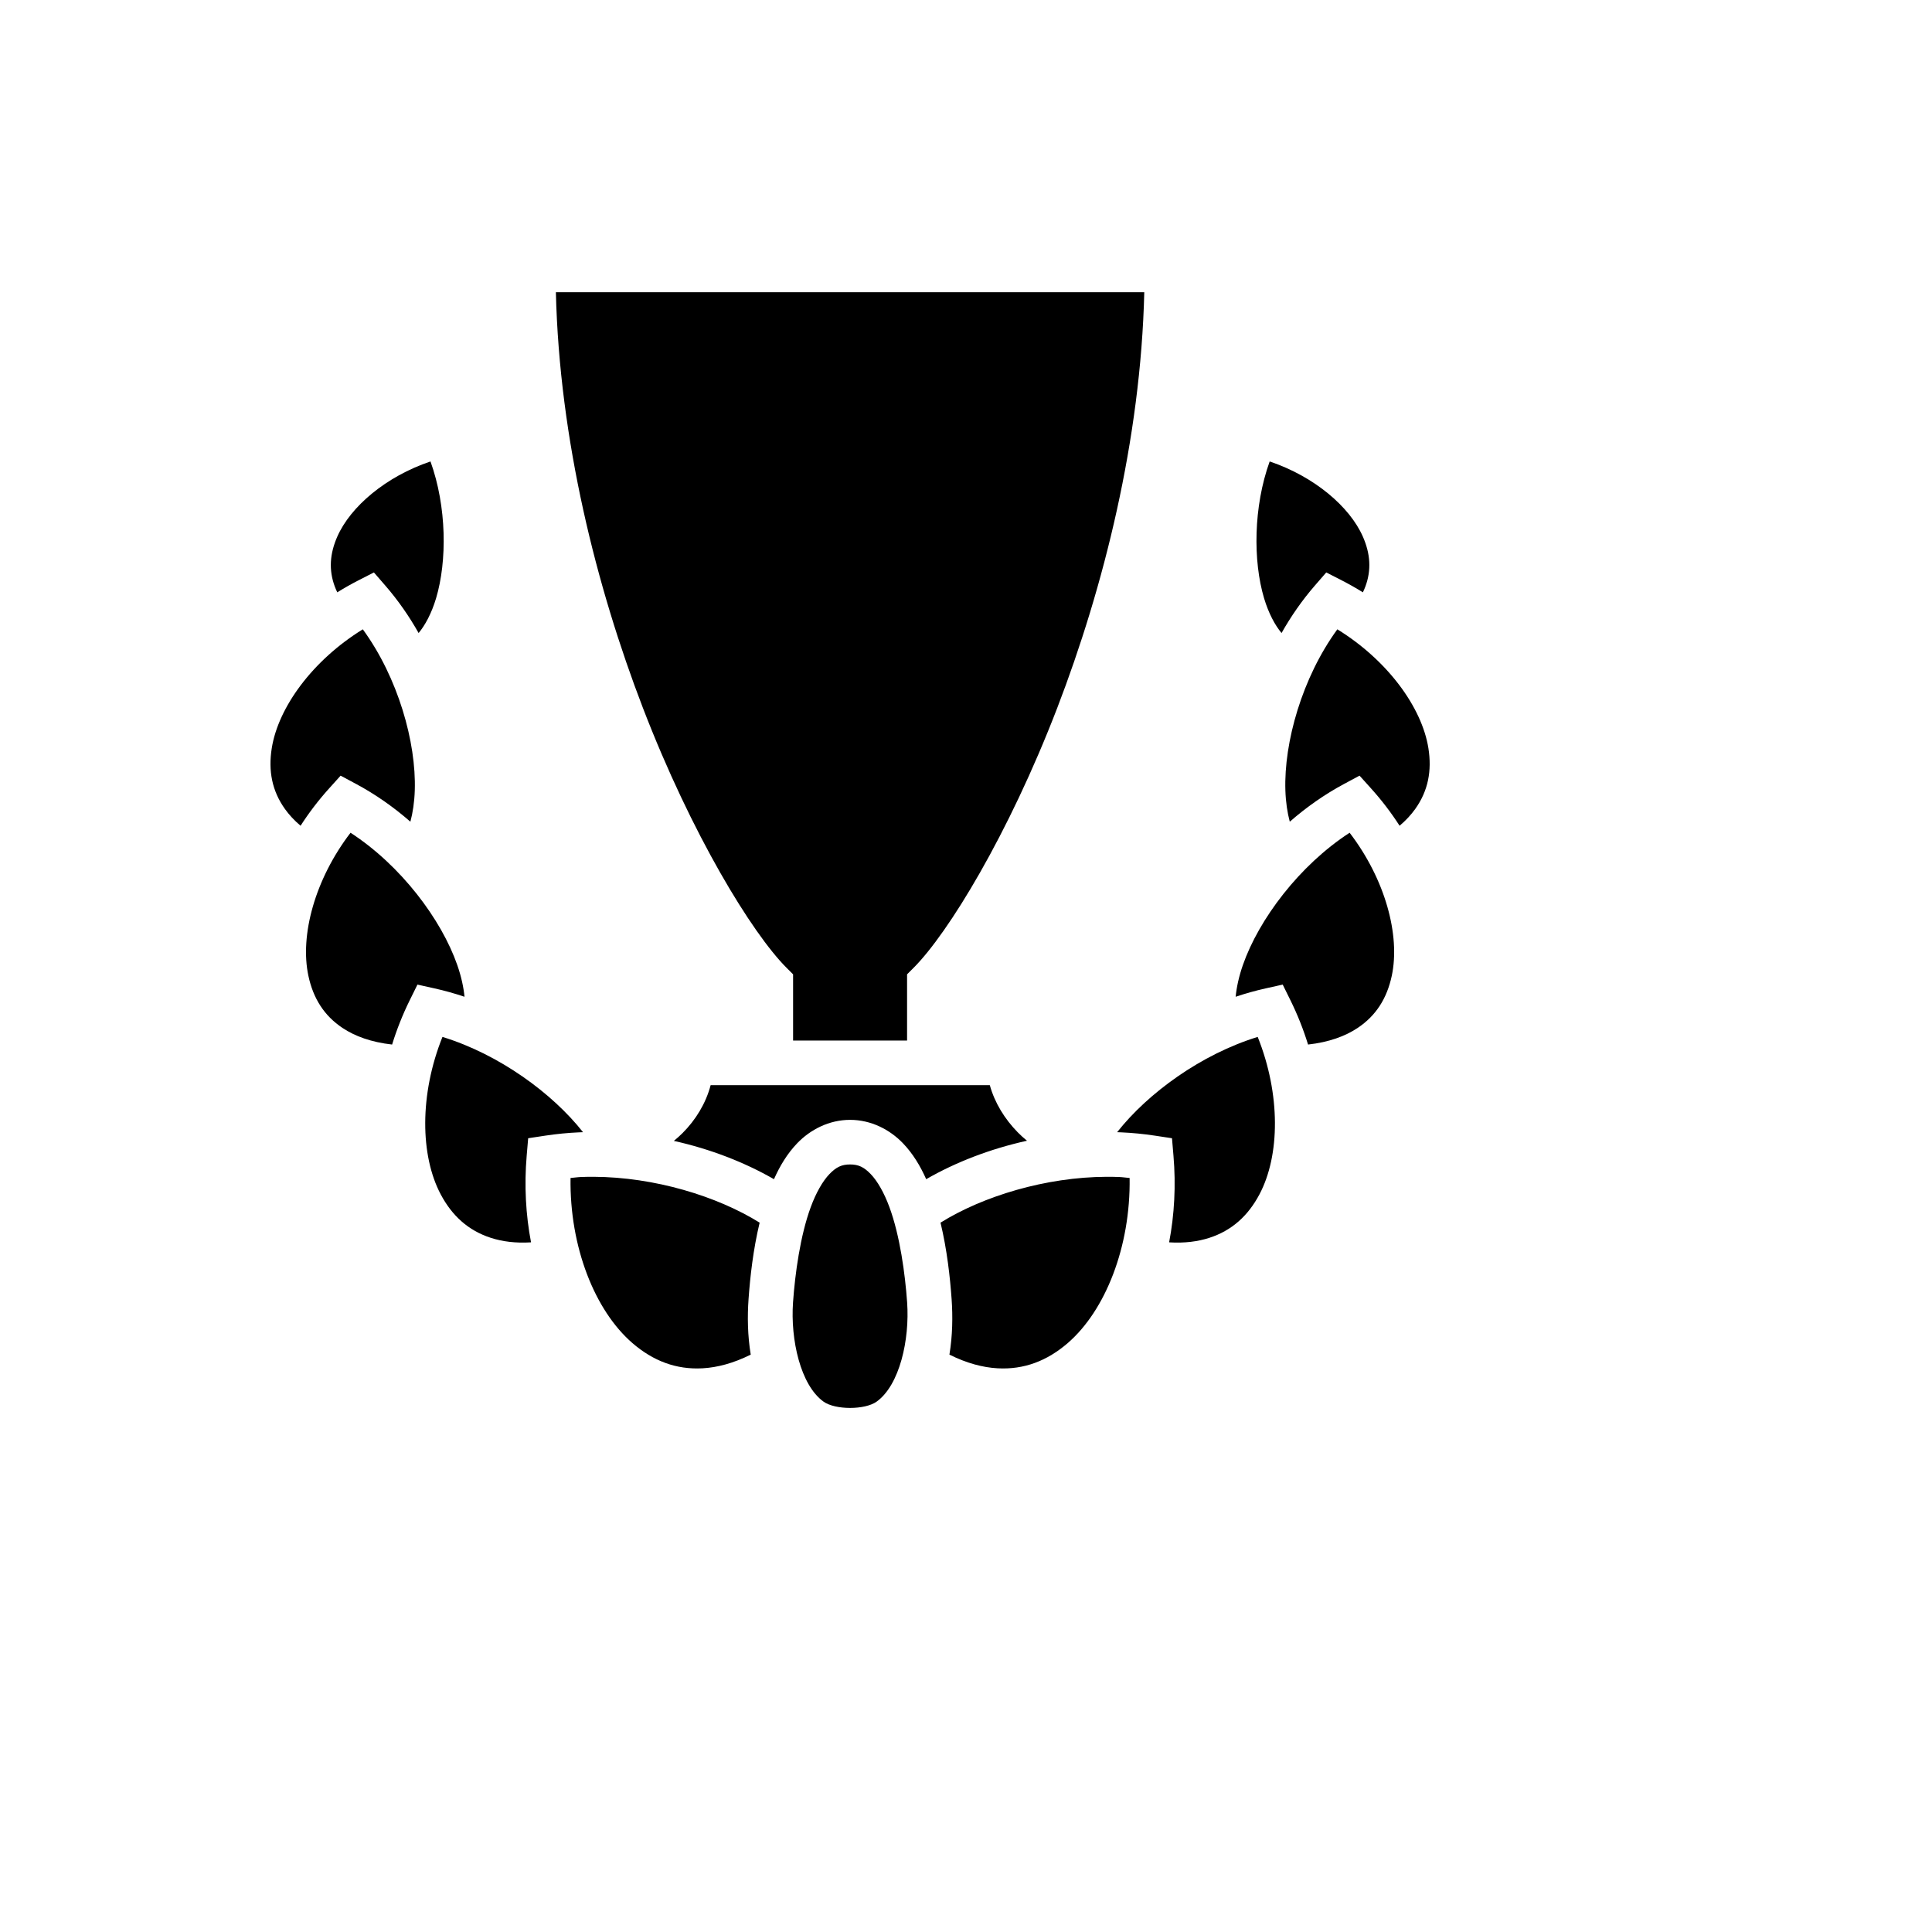 <svg xmlns="http://www.w3.org/2000/svg" version="1.1" xmlns:xlink="http://www.w3.org/1999/xlink" width="100%" height="100%" id="svgWorkerArea" viewBox="-25 -25 625 625" xmlns:idraw="https://idraw.muisca.co" style="background: white;"><defs id="defsdoc"><pattern id="patternBool" x="0" y="0" width="10" height="10" patternUnits="userSpaceOnUse" patternTransform="rotate(35)"><circle cx="5" cy="5" r="4" style="stroke: none;fill: #ff000070;"></circle></pattern></defs><g id="fileImp-135006446" class="cosito"><path id="pathImp-879137561" fill="#000" class="grouped" d="M154.828 69.535C155.958 117.252 167.959 164.954 182.984 204.021 198.768 245.056 218.324 276.957 229.449 288.083 229.449 288.083 231.563 290.196 231.563 290.196 231.563 290.196 231.563 311.62 231.563 311.62 231.563 311.62 268.437 311.62 268.437 311.62 268.437 311.62 268.437 290.196 268.437 290.196 268.437 290.196 270.551 288.083 270.551 288.083 281.676 276.956 301.232 245.056 317.016 204.021 332.041 164.954 344.042 117.252 345.172 69.535 345.172 69.535 154.828 69.535 154.828 69.535M114.263 124.281C99.858 129.131 88.374 138.881 84.102 148.623 81.685 154.134 81.312 159.397 83.31 164.759 83.538 165.373 83.807 165.993 84.109 166.617 86.327 165.238 88.601 163.952 90.925 162.76 90.925 162.76 95.957 160.183 95.957 160.183 95.957 160.183 99.661 164.452 99.661 164.452 103.779 169.197 107.365 174.368 110.42 179.783 112.483 177.33 114.594 173.479 116.072 168.53 119.672 156.479 119.536 138.911 114.263 124.281 114.263 124.281 114.263 124.281 114.263 124.281M385.737 124.281C380.463 138.91 380.328 156.479 383.927 168.53 385.406 173.479 387.517 177.33 389.579 179.783 392.636 174.367 396.221 169.197 400.339 164.452 400.339 164.452 404.043 160.183 404.043 160.183 404.043 160.183 409.075 162.76 409.075 162.76 411.399 163.952 413.673 165.238 415.892 166.617 416.192 165.993 416.461 165.373 416.69 164.759 418.688 159.397 418.315 154.134 415.898 148.623 411.626 138.881 400.142 129.131 385.737 124.281 385.737 124.281 385.737 124.281 385.737 124.281M92.37 178.582C76.136 188.591 65.018 203.812 62.914 217.037 61.754 224.332 62.986 230.844 67.181 236.713 68.512 238.576 70.181 240.395 72.234 242.131 74.962 237.889 78.029 233.874 81.405 230.126 81.405 230.126 85.188 225.925 85.188 225.925 85.188 225.925 90.172 228.595 90.172 228.595 96.513 231.99 102.406 236.149 107.759 240.821 108.539 237.909 109.057 234.494 109.18 230.708 109.69 215.126 103.76 194.206 92.371 178.582 92.371 178.582 92.37 178.582 92.37 178.582M407.63 178.582C396.239 194.205 390.31 215.127 390.82 230.708 390.943 234.494 391.461 237.909 392.241 240.821 397.594 236.149 403.487 231.99 409.828 228.595 409.828 228.595 414.812 225.925 414.812 225.925 414.812 225.925 418.595 230.126 418.595 230.126 421.971 233.874 425.038 237.888 427.766 242.131 429.818 240.395 431.488 238.576 432.819 236.712 437.014 230.844 438.246 224.332 437.086 217.037 434.982 203.812 423.863 188.591 407.63 178.582 407.63 178.582 407.63 178.582 407.63 178.582M88.396 244.392C76.858 259.467 71.966 277.589 74.766 290.683 76.311 297.909 79.814 303.571 85.863 307.579 89.826 310.205 95.066 312.149 101.847 312.906 103.361 307.992 105.264 303.207 107.539 298.596 107.539 298.596 110.044 293.515 110.044 293.515 110.044 293.515 115.576 294.746 115.576 294.746 118.858 295.476 122.095 296.386 125.27 297.453 124.971 294.376 124.221 290.892 122.925 287.176 117.782 272.43 104.69 254.964 88.396 244.392 88.396 244.392 88.396 244.392 88.396 244.392M411.604 244.392C395.31 254.964 382.217 272.43 377.075 287.176 375.779 290.892 375.029 294.376 374.73 297.453 377.911 296.381 381.147 295.477 384.424 294.746 384.424 294.746 389.955 293.515 389.955 293.515 389.955 293.515 392.461 298.596 392.461 298.596 394.735 303.207 396.639 307.992 398.153 312.906 404.934 312.149 410.174 310.205 414.137 307.579 420.186 303.571 423.689 297.908 425.234 290.683 428.033 277.589 423.142 259.467 411.604 244.392 411.604 244.392 411.604 244.392 411.604 244.392M118.136 310.44C110.693 328.989 110.9 348.796 117.567 361.373 121.231 368.283 126.47 373.083 133.814 375.451 137.491 376.637 141.796 377.207 146.788 376.897 145.077 367.955 144.567 358.484 145.381 348.89 145.381 348.89 145.863 343.219 145.863 343.22 145.863 343.219 151.491 342.366 151.491 342.366 155.066 341.828 158.667 341.476 162.279 341.314 162.723 341.294 163.166 341.282 163.609 341.267 153.654 328.621 136.448 316.072 118.136 310.44 118.136 310.44 118.136 310.44 118.136 310.44M381.864 310.44C363.551 316.072 346.345 328.62 336.39 341.267 336.834 341.282 337.277 341.294 337.721 341.314 341.328 341.479 344.931 341.825 348.51 342.366 348.51 342.366 354.137 343.219 354.137 343.22 354.137 343.219 354.618 348.89 354.618 348.89 355.433 358.483 354.923 367.955 353.212 376.897 358.204 377.206 362.51 376.637 366.185 375.451 373.53 373.083 378.77 368.283 382.433 361.373 389.1 348.796 389.307 328.988 381.864 310.44 381.864 310.44 381.864 310.44 381.864 310.44M204.893 326.049C203.335 331.967 200.047 337.306 195.782 341.571 194.893 342.452 193.961 343.288 192.989 344.076 204.856 346.717 215.962 351.043 225.377 356.469 227.288 352.172 229.686 348.176 232.918 344.818 237.142 340.432 243.194 337.272 250 337.272 256.806 337.272 262.858 340.432 267.081 344.818 270.313 348.177 272.712 352.173 274.623 356.468 284.094 351.01 295.277 346.664 307.224 344.027 306.178 343.168 305.177 342.255 304.227 341.291 300.037 337.016 296.796 331.79 295.2 326.049 295.2 326.049 204.893 326.049 204.893 326.049M250 351.7C247.247 351.7 245.483 352.57 243.315 354.823 241.147 357.075 238.99 360.851 237.281 365.483 233.862 374.746 232.196 387.126 231.545 396.301 230.687 408.36 233.949 423.049 241.392 428.413 245.186 431.148 254.814 431.148 258.608 428.413 266.05 423.049 269.313 408.36 268.455 396.301 267.804 387.126 266.138 374.746 262.719 365.483 261.01 360.852 258.853 357.075 256.685 354.823 254.517 352.57 252.753 351.7 250 351.7 250 351.7 250 351.7 250 351.7M167.017 355.692C165.643 355.685 164.272 355.709 162.907 355.764 161.781 355.808 160.687 355.989 159.569 356.077 159.234 378.375 167.438 398.997 179.605 409.499 186.229 415.217 193.702 418.134 202.33 417.641 207.066 417.37 212.265 416.013 217.86 413.216 216.842 407.071 216.757 400.855 217.153 395.277 217.659 388.15 218.637 379.275 220.743 370.525 206.987 361.959 186.734 355.78 167.017 355.691 167.017 355.691 167.017 355.692 167.017 355.692M332.983 355.692C313.266 355.78 293.012 361.96 279.257 370.525 281.363 379.275 282.341 388.15 282.847 395.277 283.243 400.854 283.158 407.071 282.139 413.216 287.735 416.014 292.934 417.37 297.671 417.641 306.298 418.134 313.771 415.217 320.396 409.5 332.562 398.997 340.766 378.375 340.431 356.077 339.314 355.989 338.218 355.808 337.093 355.764 335.724 355.71 334.353 355.686 332.983 355.692 332.983 355.692 332.983 355.692 332.983 355.692"></path></g></svg>